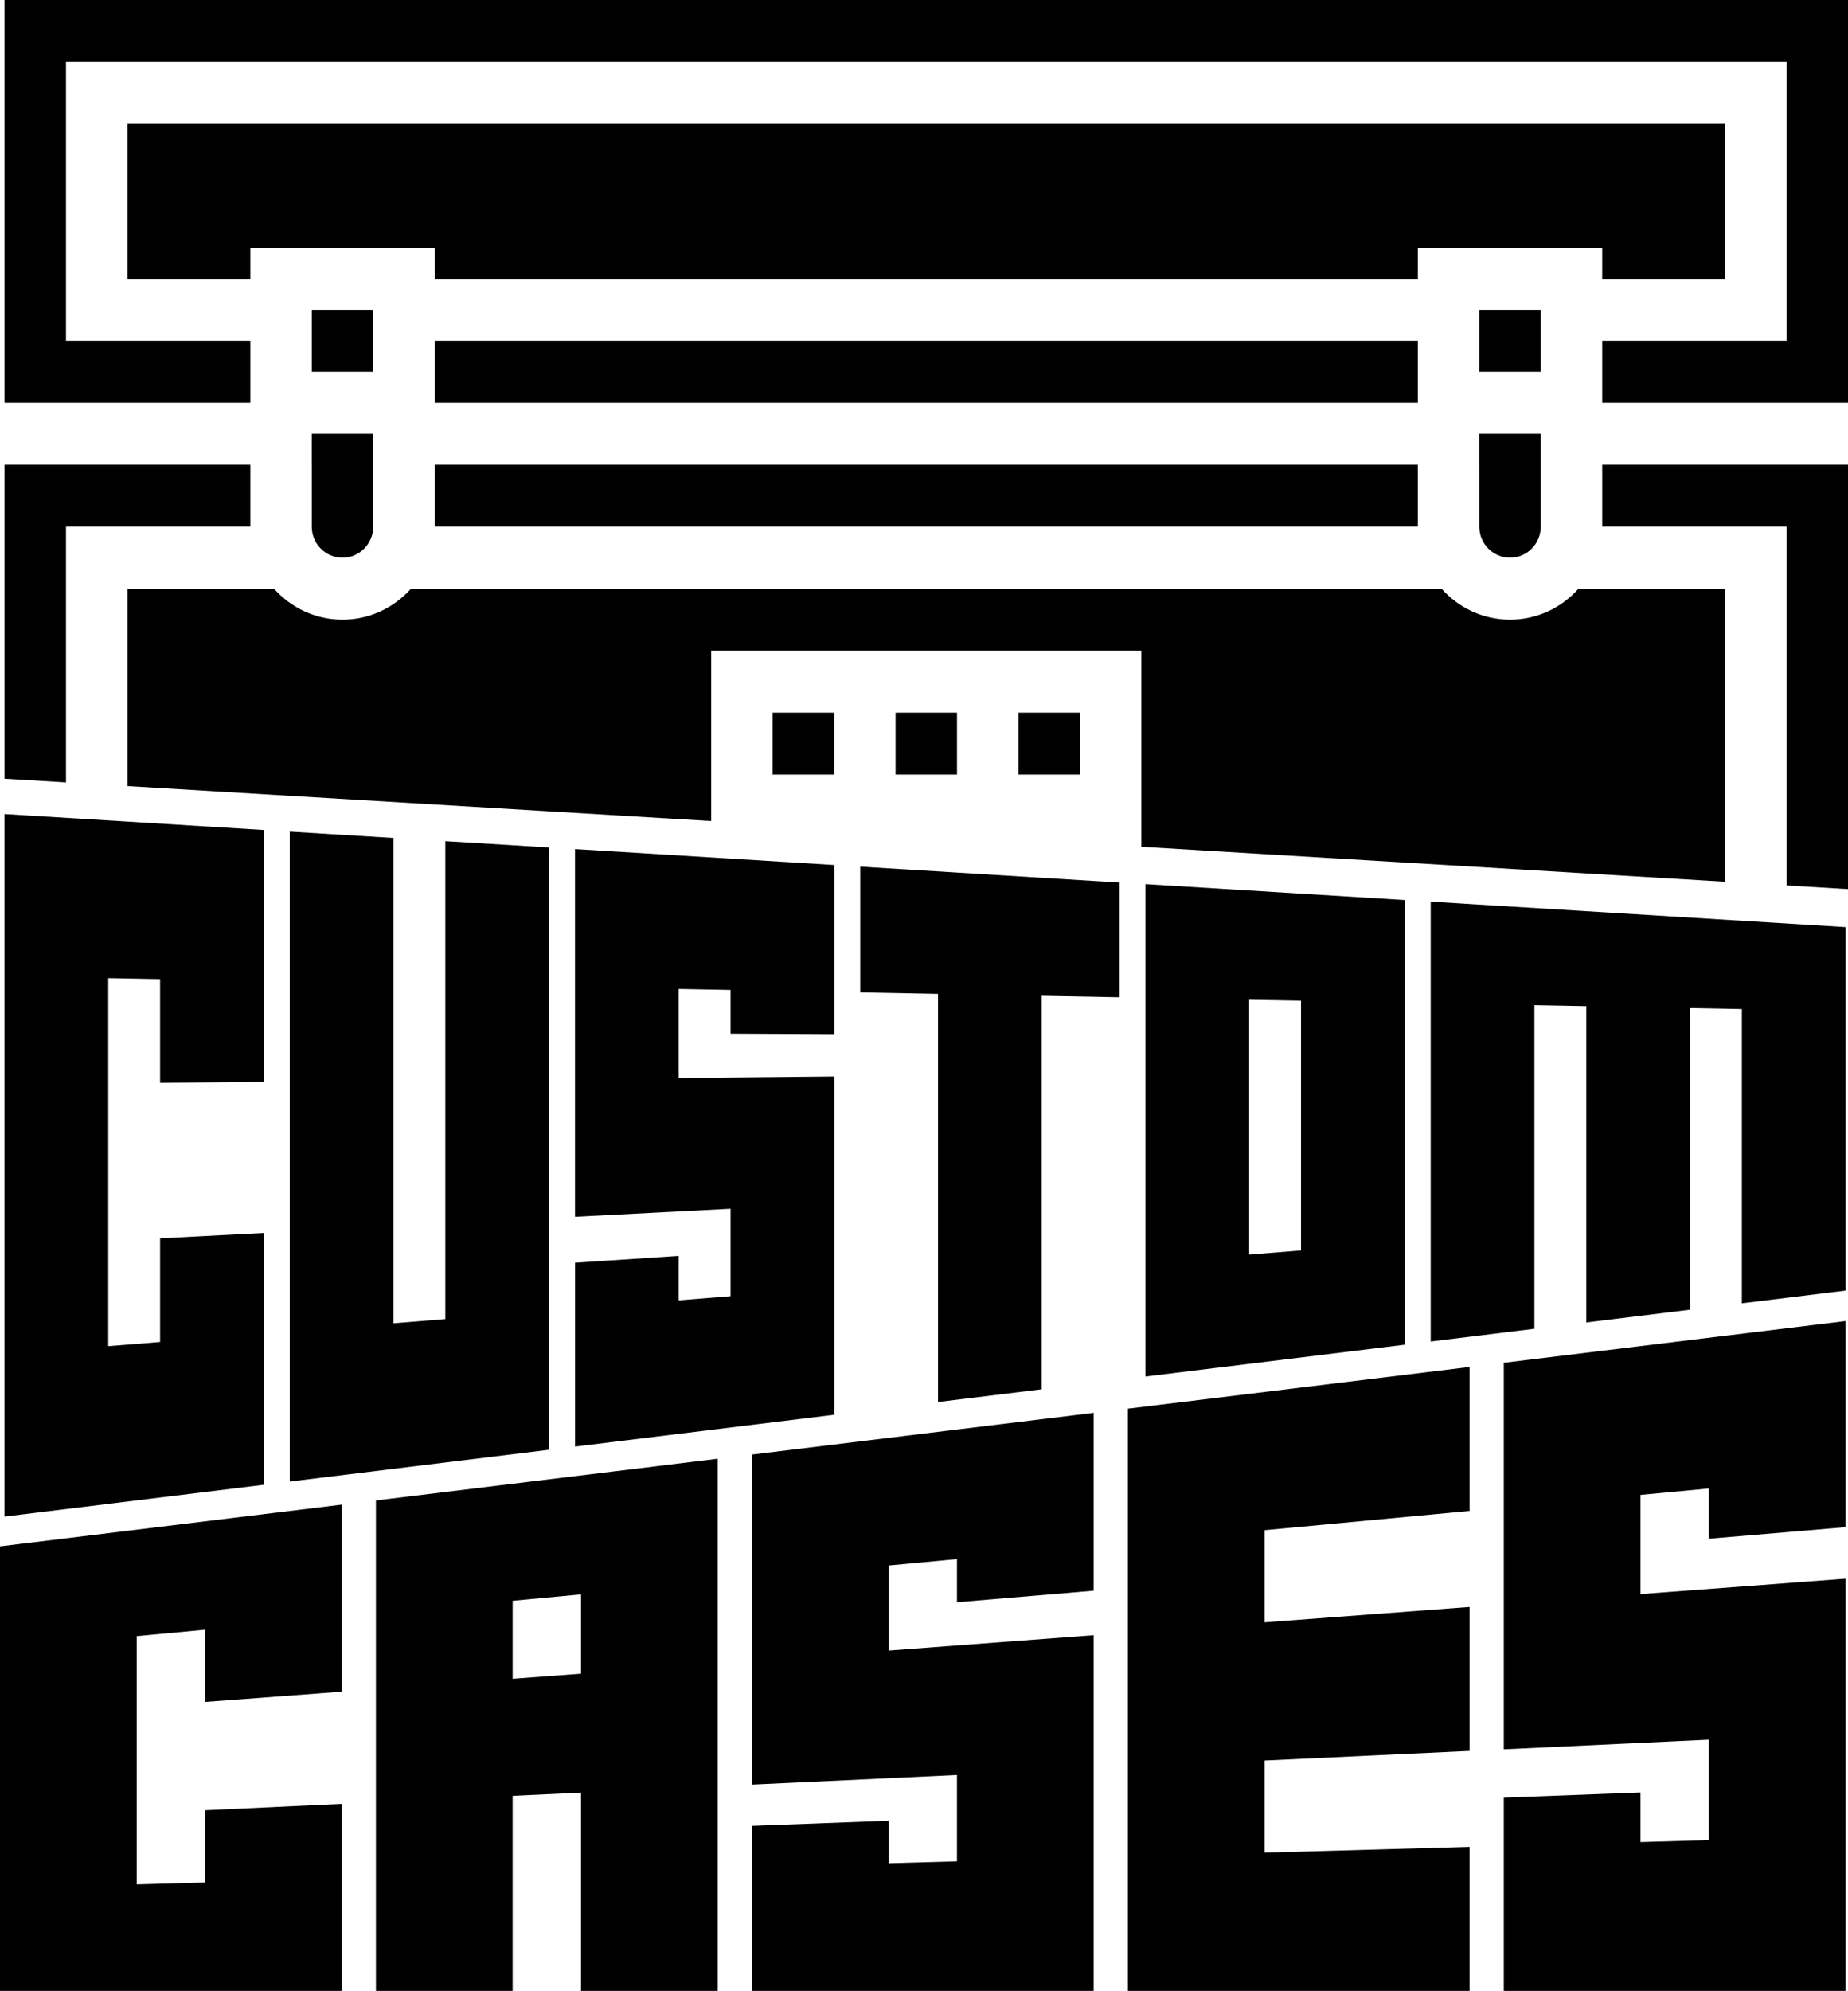 <?xml version="1.0" encoding="UTF-8"?> <svg xmlns="http://www.w3.org/2000/svg" viewBox="0 0 854.94 920.55"><path d="m74.07 452.73-23.99-.45v170.16s23.99-1.93 23.99-1.93v-47.94s47.98-2.49 47.98-2.49v116.45s-119.96 14.72-119.96 14.72v-324.85s119.96 7.36 119.96 7.36v116.45s-47.98.45-47.98.45v-47.94z"></path><path d="m134.05 685.07v-300.56s47.98 2.94 47.98 2.94v224.4s23.99-1.93 23.99-1.93v-221s47.98 2.94 47.98 2.94v278.47s-119.96 14.72-119.96 14.72z"></path><path d="m337.99 457.72-23.99-.45v41.14s71.98-.68 71.98-.68v156.42s-119.96 14.72-119.96 14.72v-85.01s47.98-3.17 47.98-3.17v20.57s23.99-1.93 23.99-1.93v-40.46s-71.98 3.74-71.98 3.74v-170.01s119.96 7.36 119.96 7.36v78.21s-47.98-.23-47.98-.23v-20.23z"></path><path d="m481.94 460.44v181.94s-47.99 5.89-47.99 5.89v-188.73s-35.99-.68-35.99-.68v-58.15s119.96 7.36 119.96 7.36v53.05s-35.99-.68-35.99-.68z"></path><path d="m529.92 636.48v-227.68s119.96 7.36 119.96 7.36v205.6s-119.96 14.72-119.96 14.72zm47.98-56.39 23.99-1.93v-115.46s-23.99-.45-23.99-.45z"></path><path d="m709.86 464.74v149.66s-47.98 5.89-47.98 5.89v-203.39s191.93 11.78 191.93 11.78v168.06s-47.98 5.89-47.98 5.89v-136.07s-23.99-.45-23.99-.45v139.47s-47.98 5.89-47.98 5.89v-146.26s-23.99-.45-23.99-.45z"></path><path d="m0 920.55h158.11v-86.48l-63.24 2.97v33.4l-31.63.89v-114.83l31.63-2.96v33.4l63.24-4.75v-86.48l-158.11 19.3z"></path><path d="m173.92 920.55h63.24v-90.19l31.63-1.48v91.67h63.24v-246.06l-158.11 19.29zm63.25-180.37 31.63-2.97v36.67l-31.63 2.37z"></path><path d="m347.85 825.17 94.87-4.45v39.93l-31.63.89v-19.67l-63.24 2.38v76.3h158.11v-164.48l-94.87 7.12v-39.33l31.63-2.97v19.96l63.24-5.34v-82.24l-158.11 19.29z"></path><path d="m521.77 920.55h158.11v-66.58l-94.86 2.67v-42.6l94.86-4.45v-66.58l-94.86 7.12v-42.6l94.86-8.9v-66.58l-158.11 19.29z"></path><path d="m853.81 706.13v-95.3l-158.11 19.29v178.73l94.86-4.46v46.46l-31.62.9v-22.94l-63.24 2.38v89.36h158.11v-190.6l-94.87 7.13v-45.87l31.62-2.97v23.23z"></path><path d="m655.94 171.9v-14.32h-454.85v14.32 14.33h454.85z"></path><path d="m201.09 214.88h454.85v28.65h-454.85z"></path><path d="m712.8 157.58v-14.32h-28.43v14.32 14.32h28.43z"></path><path d="m684.37 214.88v28.65c0 7.9 6.37 14.33 14.21 14.33s14.21-6.43 14.21-14.33v-42.98h-28.43v14.33z"></path><path d="m798.08 128.93v-71.63h-739.12v71.63h56.85v-14.32h85.28v14.32h454.85v-14.32h85.29v14.32z"></path><path d="m741.23 243.54h85.28v165.86l28.43 1.71v-196.23h-113.71z"></path><path d="m115.81 214.88h-113.71v145.19l28.43 1.7v-118.23h85.28z"></path><path d="m357.45 329.5h28.43v28.65h-28.43z"></path><path d="m698.59 286.52c-12.59 0-23.88-5.56-31.7-14.33h-476.74c-7.82 8.77-19.11 14.33-31.7 14.33s-23.88-5.56-31.69-14.33h-67.8v91.28l270.06 16.16v-78.79h199v90.7l270.06 16.16v-135.51h-67.8c-7.81 8.77-19.11 14.33-31.69 14.33z"></path><path d="m172.66 157.58v-14.32h-28.42v14.32 14.32h28.42z"></path><path d="m2.1 0v186.23h113.71v-14.33-14.32h-85.28v-128.93h795.98v128.93h-85.28v14.32 14.33h113.71v-186.23z"></path><path d="m414.31 329.5h28.42v28.65h-28.42z"></path><path d="m144.24 214.88v28.65c0 7.9 6.37 14.33 14.21 14.33s14.21-6.43 14.21-14.33v-42.98h-28.43v14.33z"></path><path d="m471.16 329.5h28.43v28.65h-28.43z"></path></svg> 
